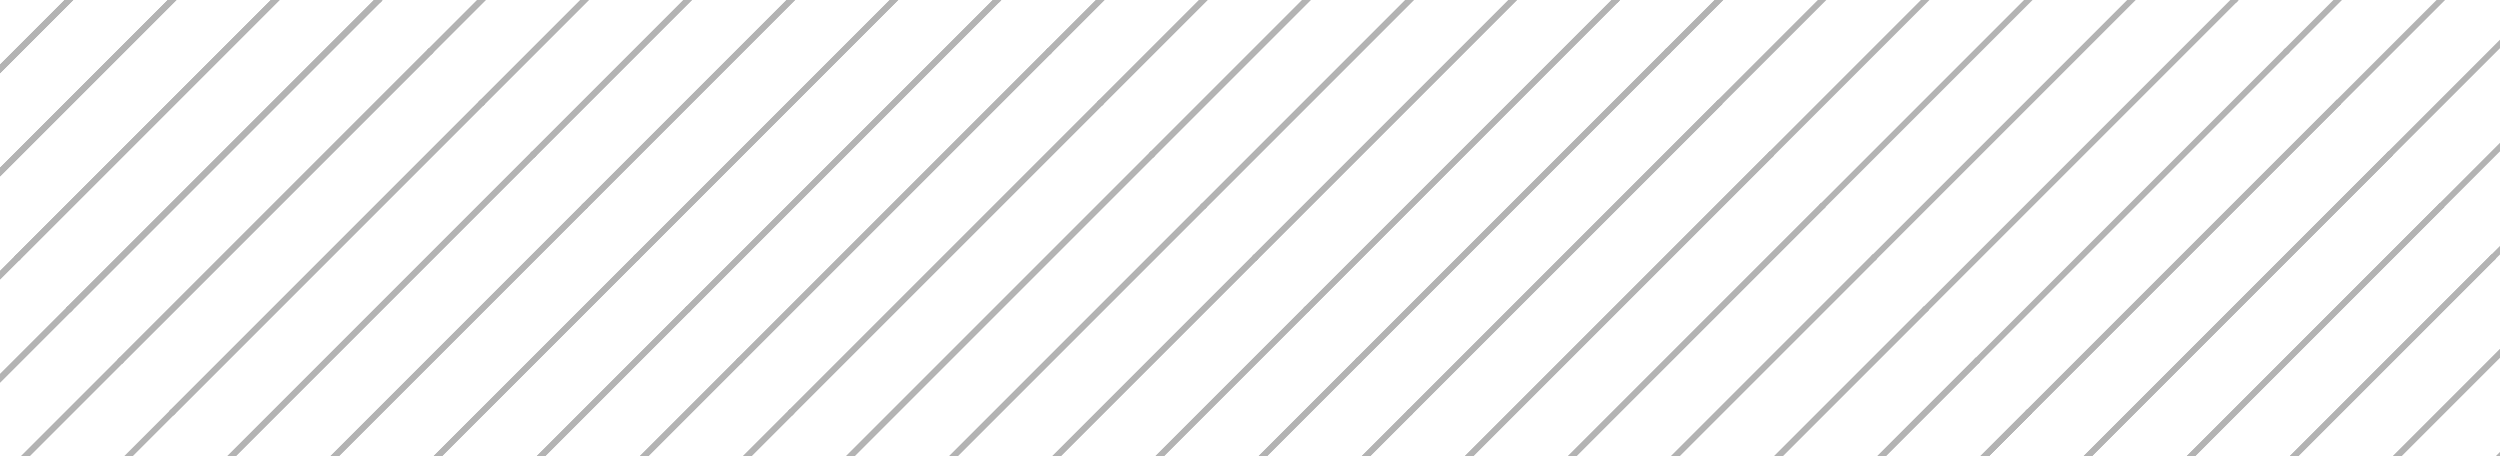 <?xml version="1.0" encoding="UTF-8"?> <svg xmlns="http://www.w3.org/2000/svg" xmlns:xlink="http://www.w3.org/1999/xlink" width="373.257" height="68.146" viewBox="0 0 373.257 68.146"> <defs> <clipPath id="clip-path"> <rect id="Rectangle_26" data-name="Rectangle 26" width="373.257" height="68.146" fill="none"></rect> </clipPath> </defs> <g id="Group_3113" data-name="Group 3113" transform="translate(-56.308 -61.448)"> <g id="Group_34" data-name="Group 34" transform="translate(56.308 61.448)"> <g id="Group_33" data-name="Group 33" clip-path="url(#clip-path)"> <path id="Line_1" data-name="Line 1" d="M.318,46.828l-.636-.636L46.192-.318l.636.636Z" transform="translate(348.9 -30.99)" fill="#b3b3b3"></path> <path id="Line_2" data-name="Line 2" d="M.318,46.828l-.636-.636L46.192-.318l.636.636Z" transform="translate(364.297 -15.593)" fill="#b3b3b3"></path> <path id="Line_3" data-name="Line 3" d="M.318,46.828l-.636-.636L46.192-.318l.636.636Z" transform="translate(356.598 -23.292)" fill="#b3b3b3"></path> <path id="Line_4" data-name="Line 4" d="M.318,46.828l-.636-.636L46.192-.318l.636.636Z" transform="translate(371.995 -7.895)" fill="#b3b3b3"></path> </g> </g> <path id="Line_5" data-name="Line 5" d="M.318,46.828l-.636-.636L46.192-.318l.636.636Z" transform="translate(359.018 76.648)" fill="#b3b3b3"></path> <g id="Group_36" data-name="Group 36" transform="translate(56.308 61.448)"> <g id="Group_35" data-name="Group 35" clip-path="url(#clip-path)"> <path id="Line_6" data-name="Line 6" d="M.318,46.828l-.636-.636L46.192-.318l.636.636Z" transform="translate(318.107 30.596)" fill="#b3b3b3"></path> <path id="Line_7" data-name="Line 7" d="M.318,46.828l-.636-.636L46.192-.318l.636.636Z" transform="translate(333.503 45.993)" fill="#b3b3b3"></path> <path id="Line_8" data-name="Line 8" d="M.318,46.828l-.636-.636L46.192-.318l.636.636Z" transform="translate(310.409 22.898)" fill="#b3b3b3"></path> <path id="Line_9" data-name="Line 9" d="M.318,46.828l-.636-.636L46.192-.318l.636.636Z" transform="translate(325.805 38.294)" fill="#b3b3b3"></path> <path id="Line_10" data-name="Line 10" d="M.318,46.828l-.636-.636L46.192-.318l.636.636Z" transform="translate(341.202 53.691)" fill="#b3b3b3"></path> <path id="Line_11" data-name="Line 11" d="M.318,46.828l-.636-.636L46.192-.318l.636.636Z" transform="translate(256.521 61.389)" fill="#b3b3b3"></path> <path id="Line_12" data-name="Line 12" d="M.318,46.828l-.636-.636L46.192-.318l.636.636Z" transform="translate(333.503 -46.387)" fill="#b3b3b3"></path> <path id="Line_13" data-name="Line 13" d="M.318,46.828l-.636-.636L46.192-.318l.636.636Z" transform="translate(341.202 -38.688)" fill="#b3b3b3"></path> <path id="Line_14" data-name="Line 14" d="M.318,46.828l-.636-.636L46.192-.318l.636.636Z" transform="translate(256.521 -30.99)" fill="#b3b3b3"></path> <path id="Line_15" data-name="Line 15" d="M.318,46.828l-.636-.636L46.192-.318l.636.636Z" transform="translate(271.917 -15.593)" fill="#b3b3b3"></path> <path id="Line_16" data-name="Line 16" d="M.318,46.828l-.636-.636L46.192-.318l.636.636Z" transform="translate(287.314 -0.197)" fill="#b3b3b3"></path> <path id="Line_17" data-name="Line 17" d="M.318,46.828l-.636-.636L46.192-.318l.636.636Z" transform="translate(264.219 -23.292)" fill="#b3b3b3"></path> <path id="Line_18" data-name="Line 18" d="M.318,46.828l-.636-.636L46.192-.318l.636.636Z" transform="translate(279.616 -7.895)" fill="#b3b3b3"></path> </g> </g> <path id="Line_19" data-name="Line 19" d="M.318,46.828l-.636-.636L46.192-.318l.636.636Z" transform="translate(351.32 68.949)" fill="#b3b3b3"></path> <path id="Line_20" data-name="Line 20" d="M.318,46.828l-.636-.636L46.192-.318l.636.636Z" transform="translate(266.639 76.648)" fill="#b3b3b3"></path> <g id="Group_38" data-name="Group 38" transform="translate(56.308 61.448)"> <g id="Group_37" data-name="Group 37" clip-path="url(#clip-path)"> <path id="Line_21" data-name="Line 21" d="M.318,46.828l-.636-.636L46.192-.318l.636.636Z" transform="translate(225.728 30.596)" fill="#b3b3b3"></path> <path id="Line_22" data-name="Line 22" d="M.318,46.828l-.636-.636L46.192-.318l.636.636Z" transform="translate(241.124 45.993)" fill="#b3b3b3"></path> <path id="Line_23" data-name="Line 23" d="M.318,46.828l-.636-.636L46.192-.318l.636.636Z" transform="translate(218.03 22.898)" fill="#b3b3b3"></path> <path id="Line_24" data-name="Line 24" d="M.318,46.828l-.636-.636L46.192-.318l.636.636Z" transform="translate(233.426 38.294)" fill="#b3b3b3"></path> <path id="Line_25" data-name="Line 25" d="M.318,46.828l-.636-.636L46.192-.318l.636.636Z" transform="translate(248.823 53.691)" fill="#b3b3b3"></path> <path id="Line_26" data-name="Line 26" d="M.318,46.828l-.636-.636L46.192-.318l.636.636Z" transform="translate(241.124 -46.387)" fill="#b3b3b3"></path> <path id="Line_27" data-name="Line 27" d="M.318,46.828l-.636-.636L46.192-.318l.636.636Z" transform="translate(248.823 -38.688)" fill="#b3b3b3"></path> <path id="Line_28" data-name="Line 28" d="M.318,46.828l-.636-.636L46.192-.318l.636.636Z" transform="translate(164.142 -30.99)" fill="#b3b3b3"></path> <path id="Line_29" data-name="Line 29" d="M.318,46.828l-.636-.636L46.192-.318l.636.636Z" transform="translate(179.538 -15.593)" fill="#b3b3b3"></path> <path id="Line_30" data-name="Line 30" d="M.318,46.828l-.636-.636L46.192-.318l.636.636Z" transform="translate(194.935 -0.197)" fill="#b3b3b3"></path> <path id="Line_31" data-name="Line 31" d="M.318,46.828l-.636-.636L46.192-.318l.636.636Z" transform="translate(171.84 -23.292)" fill="#b3b3b3"></path> <path id="Line_32" data-name="Line 32" d="M.318,46.828l-.636-.636L46.192-.318l.636.636Z" transform="translate(187.237 -7.895)" fill="#b3b3b3"></path> </g> </g> <path id="Line_33" data-name="Line 33" d="M.318,46.828l-.636-.636L46.192-.318l.636.636Z" transform="translate(258.941 68.949)" fill="#b3b3b3"></path> <path id="Line_34" data-name="Line 34" d="M.318,46.828l-.636-.636L46.192-.318l.636.636Z" transform="translate(359.018 76.648)" fill="#b3b3b3"></path> <g id="Group_40" data-name="Group 40" transform="translate(56.308 61.448)"> <g id="Group_39" data-name="Group 39" clip-path="url(#clip-path)"> <path id="Line_35" data-name="Line 35" d="M.318,46.828l-.636-.636L46.192-.318l.636.636Z" transform="translate(318.107 30.596)" fill="#b3b3b3"></path> <path id="Line_36" data-name="Line 36" d="M.318,46.828l-.636-.636L46.192-.318l.636.636Z" transform="translate(333.503 45.993)" fill="#b3b3b3"></path> <path id="Line_37" data-name="Line 37" d="M.318,46.828l-.636-.636L46.192-.318l.636.636Z" transform="translate(310.409 22.898)" fill="#b3b3b3"></path> <path id="Line_38" data-name="Line 38" d="M.318,46.828l-.636-.636L46.192-.318l.636.636Z" transform="translate(325.805 38.294)" fill="#b3b3b3"></path> <path id="Line_39" data-name="Line 39" d="M.318,46.828l-.636-.636L46.192-.318l.636.636Z" transform="translate(341.202 53.691)" fill="#b3b3b3"></path> <path id="Line_40" data-name="Line 40" d="M.318,46.828l-.636-.636L46.192-.318l.636.636Z" transform="translate(256.521 61.389)" fill="#b3b3b3"></path> <path id="Line_41" data-name="Line 41" d="M.318,46.828l-.636-.636L46.192-.318l.636.636Z" transform="translate(241.124 -46.387)" fill="#b3b3b3"></path> <path id="Line_42" data-name="Line 42" d="M.318,46.828l-.636-.636L46.192-.318l.636.636Z" transform="translate(248.823 -38.688)" fill="#b3b3b3"></path> <path id="Line_43" data-name="Line 43" d="M.318,46.828l-.636-.636L46.192-.318l.636.636Z" transform="translate(164.142 -30.99)" fill="#b3b3b3"></path> <path id="Line_44" data-name="Line 44" d="M.318,46.828l-.636-.636L46.192-.318l.636.636Z" transform="translate(179.538 -15.593)" fill="#b3b3b3"></path> <path id="Line_45" data-name="Line 45" d="M.318,46.828l-.636-.636L46.192-.318l.636.636Z" transform="translate(194.935 -0.197)" fill="#b3b3b3"></path> <path id="Line_46" data-name="Line 46" d="M.318,46.828l-.636-.636L46.192-.318l.636.636Z" transform="translate(171.84 -23.292)" fill="#b3b3b3"></path> <path id="Line_47" data-name="Line 47" d="M.318,46.828l-.636-.636L46.192-.318l.636.636Z" transform="translate(187.237 -7.895)" fill="#b3b3b3"></path> </g> </g> <path id="Line_48" data-name="Line 48" d="M.318,46.828l-.636-.636L46.192-.318l.636.636Z" transform="translate(258.941 68.949)" fill="#b3b3b3"></path> <path id="Line_49" data-name="Line 49" d="M.318,46.828l-.636-.636L46.192-.318l.636.636Z" transform="translate(174.26 76.648)" fill="#b3b3b3"></path> <g id="Group_42" data-name="Group 42" transform="translate(56.308 61.448)"> <g id="Group_41" data-name="Group 41" clip-path="url(#clip-path)"> <path id="Line_50" data-name="Line 50" d="M.318,46.828l-.636-.636L46.192-.318l.636.636Z" transform="translate(133.349 30.596)" fill="#b3b3b3"></path> <path id="Line_51" data-name="Line 51" d="M.318,46.828l-.636-.636L46.192-.318l.636.636Z" transform="translate(148.745 45.993)" fill="#b3b3b3"></path> <path id="Line_52" data-name="Line 52" d="M.318,46.828l-.636-.636L46.192-.318l.636.636Z" transform="translate(125.651 22.898)" fill="#b3b3b3"></path> <path id="Line_53" data-name="Line 53" d="M.318,46.828l-.636-.636L46.192-.318l.636.636Z" transform="translate(141.047 38.294)" fill="#b3b3b3"></path> <path id="Line_54" data-name="Line 54" d="M.318,46.828l-.636-.636L46.192-.318l.636.636Z" transform="translate(156.444 53.691)" fill="#b3b3b3"></path> <path id="Line_55" data-name="Line 55" d="M.318,46.828l-.636-.636L46.192-.318l.636.636Z" transform="translate(148.745 -46.387)" fill="#b3b3b3"></path> <path id="Line_56" data-name="Line 56" d="M.318,46.828l-.636-.636L46.192-.318l.636.636Z" transform="translate(156.444 -38.688)" fill="#b3b3b3"></path> <path id="Line_57" data-name="Line 57" d="M.318,46.828l-.636-.636L46.192-.318l.636.636Z" transform="translate(71.763 -30.99)" fill="#b3b3b3"></path> <path id="Line_58" data-name="Line 58" d="M.318,46.828l-.636-.636L46.192-.318l.636.636Z" transform="translate(87.159 -15.593)" fill="#b3b3b3"></path> <path id="Line_59" data-name="Line 59" d="M.318,46.828l-.636-.636L46.192-.318l.636.636Z" transform="translate(102.556 -0.197)" fill="#b3b3b3"></path> <path id="Line_60" data-name="Line 60" d="M.318,46.828l-.636-.636L46.192-.318l.636.636Z" transform="translate(79.461 -23.292)" fill="#b3b3b3"></path> <path id="Line_61" data-name="Line 61" d="M.318,46.828l-.636-.636L46.192-.318l.636.636Z" transform="translate(94.858 -7.895)" fill="#b3b3b3"></path> </g> </g> <path id="Line_62" data-name="Line 62" d="M.318,46.828l-.636-.636L46.192-.318l.636.636Z" transform="translate(166.562 68.949)" fill="#b3b3b3"></path> <g id="Group_44" data-name="Group 44" transform="translate(56.308 61.448)"> <g id="Group_43" data-name="Group 43" clip-path="url(#clip-path)"> <path id="Line_63" data-name="Line 63" d="M.318,46.828l-.636-.636L46.192-.318l.636.636Z" transform="translate(256.521 61.389)" fill="#b3b3b3"></path> </g> </g> <path id="Line_64" data-name="Line 64" d="M.318,46.828l-.636-.636L46.192-.318l.636.636Z" transform="translate(266.639 76.648)" fill="#b3b3b3"></path> <g id="Group_46" data-name="Group 46" transform="translate(56.308 61.448)"> <g id="Group_45" data-name="Group 45" clip-path="url(#clip-path)"> <path id="Line_65" data-name="Line 65" d="M.318,46.828l-.636-.636L46.192-.318l.636.636Z" transform="translate(225.728 30.596)" fill="#b3b3b3"></path> <path id="Line_66" data-name="Line 66" d="M.318,46.828l-.636-.636L46.192-.318l.636.636Z" transform="translate(241.124 45.993)" fill="#b3b3b3"></path> <path id="Line_67" data-name="Line 67" d="M.318,46.828l-.636-.636L46.192-.318l.636.636Z" transform="translate(218.03 22.898)" fill="#b3b3b3"></path> <path id="Line_68" data-name="Line 68" d="M.318,46.828l-.636-.636L46.192-.318l.636.636Z" transform="translate(233.426 38.294)" fill="#b3b3b3"></path> <path id="Line_69" data-name="Line 69" d="M.318,46.828l-.636-.636L46.192-.318l.636.636Z" transform="translate(248.823 53.691)" fill="#b3b3b3"></path> <path id="Line_70" data-name="Line 70" d="M.318,46.828l-.636-.636L46.192-.318l.636.636Z" transform="translate(164.142 61.389)" fill="#b3b3b3"></path> <path id="Line_71" data-name="Line 71" d="M.318,46.828l-.636-.636L46.192-.318l.636.636Z" transform="translate(148.745 -46.387)" fill="#b3b3b3"></path> <path id="Line_72" data-name="Line 72" d="M.318,46.828l-.636-.636L46.192-.318l.636.636Z" transform="translate(156.444 -38.688)" fill="#b3b3b3"></path> <path id="Line_73" data-name="Line 73" d="M.318,46.828l-.636-.636L46.192-.318l.636.636Z" transform="translate(71.763 -30.99)" fill="#b3b3b3"></path> <path id="Line_74" data-name="Line 74" d="M.318,46.828l-.636-.636L46.192-.318l.636.636Z" transform="translate(87.159 -15.593)" fill="#b3b3b3"></path> <path id="Line_75" data-name="Line 75" d="M.318,46.828l-.636-.636L46.192-.318l.636.636Z" transform="translate(102.556 -0.197)" fill="#b3b3b3"></path> <path id="Line_76" data-name="Line 76" d="M.318,46.828l-.636-.636L46.192-.318l.636.636Z" transform="translate(79.461 -23.292)" fill="#b3b3b3"></path> <path id="Line_77" data-name="Line 77" d="M.318,46.828l-.636-.636L46.192-.318l.636.636Z" transform="translate(94.858 -7.895)" fill="#b3b3b3"></path> </g> </g> <path id="Line_78" data-name="Line 78" d="M.318,46.828l-.636-.636L46.192-.318l.636.636Z" transform="translate(166.562 68.949)" fill="#b3b3b3"></path> <path id="Line_79" data-name="Line 79" d="M.318,46.828l-.636-.636L46.192-.318l.636.636Z" transform="translate(81.881 76.648)" fill="#b3b3b3"></path> <g id="Group_48" data-name="Group 48" transform="translate(56.308 61.448)"> <g id="Group_47" data-name="Group 47" clip-path="url(#clip-path)"> <path id="Line_80" data-name="Line 80" d="M.318,46.828l-.636-.636L46.192-.318l.636.636Z" transform="translate(40.97 30.596)" fill="#b3b3b3"></path> <path id="Line_81" data-name="Line 81" d="M.318,46.828l-.636-.636L46.192-.318l.636.636Z" transform="translate(56.366 45.993)" fill="#b3b3b3"></path> <path id="Line_82" data-name="Line 82" d="M.318,46.828l-.636-.636L46.192-.318l.636.636Z" transform="translate(33.271 22.898)" fill="#b3b3b3"></path> <path id="Line_83" data-name="Line 83" d="M.318,46.828l-.636-.636L46.192-.318l.636.636Z" transform="translate(48.668 38.294)" fill="#b3b3b3"></path> <path id="Line_84" data-name="Line 84" d="M.318,46.828l-.636-.636L46.192-.318l.636.636Z" transform="translate(64.065 53.691)" fill="#b3b3b3"></path> <path id="Line_85" data-name="Line 85" d="M.318,46.828l-.636-.636L46.192-.318l.636.636Z" transform="translate(56.366 -46.387)" fill="#b3b3b3"></path> <path id="Line_86" data-name="Line 86" d="M.318,46.828l-.636-.636L46.192-.318l.636.636Z" transform="translate(64.065 -38.688)" fill="#b3b3b3"></path> <path id="Line_87" data-name="Line 87" d="M.318,46.828l-.636-.636L46.192-.318l.636.636Z" transform="translate(-20.616 -30.99)" fill="#b3b3b3"></path> <path id="Line_88" data-name="Line 88" d="M.318,46.828l-.636-.636L46.192-.318l.636.636Z" transform="translate(-5.22 -15.593)" fill="#b3b3b3"></path> <path id="Line_89" data-name="Line 89" d="M.318,46.828l-.636-.636L46.192-.318l.636.636Z" transform="translate(10.177 -0.197)" fill="#b3b3b3"></path> <path id="Line_90" data-name="Line 90" d="M.318,46.828l-.636-.636L46.192-.318l.636.636Z" transform="translate(-12.918 -23.292)" fill="#b3b3b3"></path> <path id="Line_91" data-name="Line 91" d="M.318,46.828l-.636-.636L46.192-.318l.636.636Z" transform="translate(2.478 -7.895)" fill="#b3b3b3"></path> </g> </g> <path id="Line_92" data-name="Line 92" d="M.318,46.828l-.636-.636L46.192-.318l.636.636Z" transform="translate(74.183 68.949)" fill="#b3b3b3"></path> <g id="Group_50" data-name="Group 50" transform="translate(56.308 61.448)"> <g id="Group_49" data-name="Group 49" clip-path="url(#clip-path)"> <path id="Line_93" data-name="Line 93" d="M.318,46.828l-.636-.636L46.192-.318l.636.636Z" transform="translate(164.142 61.389)" fill="#b3b3b3"></path> </g> </g> <path id="Line_94" data-name="Line 94" d="M.318,46.828l-.636-.636L46.192-.318l.636.636Z" transform="translate(174.26 76.648)" fill="#b3b3b3"></path> <g id="Group_52" data-name="Group 52" transform="translate(56.308 61.448)"> <g id="Group_51" data-name="Group 51" clip-path="url(#clip-path)"> <path id="Line_95" data-name="Line 95" d="M.318,46.828l-.636-.636L46.192-.318l.636.636Z" transform="translate(133.349 30.596)" fill="#b3b3b3"></path> <path id="Line_96" data-name="Line 96" d="M.318,46.828l-.636-.636L46.192-.318l.636.636Z" transform="translate(148.745 45.993)" fill="#b3b3b3"></path> <path id="Line_97" data-name="Line 97" d="M.318,46.828l-.636-.636L46.192-.318l.636.636Z" transform="translate(125.651 22.898)" fill="#b3b3b3"></path> <path id="Line_98" data-name="Line 98" d="M.318,46.828l-.636-.636L46.192-.318l.636.636Z" transform="translate(141.047 38.294)" fill="#b3b3b3"></path> <path id="Line_99" data-name="Line 99" d="M.318,46.828l-.636-.636L46.192-.318l.636.636Z" transform="translate(156.444 53.691)" fill="#b3b3b3"></path> <path id="Line_100" data-name="Line 100" d="M.318,46.828l-.636-.636L46.192-.318l.636.636Z" transform="translate(71.763 61.389)" fill="#b3b3b3"></path> <path id="Line_101" data-name="Line 101" d="M.318,46.828l-.636-.636L46.192-.318l.636.636Z" transform="translate(56.366 -46.387)" fill="#b3b3b3"></path> <path id="Line_102" data-name="Line 102" d="M.318,46.828l-.636-.636L46.192-.318l.636.636Z" transform="translate(64.065 -38.688)" fill="#b3b3b3"></path> <path id="Line_103" data-name="Line 103" d="M.318,46.828l-.636-.636L46.192-.318l.636.636Z" transform="translate(-20.616 -30.99)" fill="#b3b3b3"></path> <path id="Line_104" data-name="Line 104" d="M.318,46.828l-.636-.636L46.192-.318l.636.636Z" transform="translate(-5.22 -15.593)" fill="#b3b3b3"></path> <path id="Line_105" data-name="Line 105" d="M.318,46.828l-.636-.636L46.192-.318l.636.636Z" transform="translate(10.177 -0.197)" fill="#b3b3b3"></path> <path id="Line_106" data-name="Line 106" d="M.318,46.828l-.636-.636L46.192-.318l.636.636Z" transform="translate(-12.918 -23.292)" fill="#b3b3b3"></path> <path id="Line_107" data-name="Line 107" d="M.318,46.828l-.636-.636L46.192-.318l.636.636Z" transform="translate(2.478 -7.895)" fill="#b3b3b3"></path> </g> </g> <path id="Line_108" data-name="Line 108" d="M.318,46.828l-.636-.636L46.192-.318l.636.636Z" transform="translate(74.183 68.949)" fill="#b3b3b3"></path> <g id="Group_54" data-name="Group 54" transform="translate(56.308 61.448)"> <g id="Group_53" data-name="Group 53" clip-path="url(#clip-path)"> <path id="Line_109" data-name="Line 109" d="M.318,46.828l-.636-.636L46.192-.318l.636.636Z" transform="translate(-36.013 45.993)" fill="#b3b3b3"></path> <path id="Line_110" data-name="Line 110" d="M.318,46.828l-.636-.636L46.192-.318l.636.636Z" transform="translate(-43.711 38.294)" fill="#b3b3b3"></path> <path id="Line_111" data-name="Line 111" d="M.318,46.828l-.636-.636L46.192-.318l.636.636Z" transform="translate(-28.315 53.691)" fill="#b3b3b3"></path> <path id="Line_112" data-name="Line 112" d="M.318,46.828l-.636-.636L46.192-.318l.636.636Z" transform="translate(71.763 61.389)" fill="#b3b3b3"></path> </g> </g> <path id="Line_113" data-name="Line 113" d="M.318,46.828l-.636-.636L46.192-.318l.636.636Z" transform="translate(81.881 76.648)" fill="#b3b3b3"></path> <g id="Group_56" data-name="Group 56" transform="translate(56.308 61.448)"> <g id="Group_55" data-name="Group 55" clip-path="url(#clip-path)"> <path id="Line_114" data-name="Line 114" d="M.318,46.828l-.636-.636L46.192-.318l.636.636Z" transform="translate(40.97 30.596)" fill="#b3b3b3"></path> <path id="Line_115" data-name="Line 115" d="M.318,46.828l-.636-.636L46.192-.318l.636.636Z" transform="translate(56.366 45.993)" fill="#b3b3b3"></path> <path id="Line_116" data-name="Line 116" d="M.318,46.828l-.636-.636L46.192-.318l.636.636Z" transform="translate(33.271 22.898)" fill="#b3b3b3"></path> <path id="Line_117" data-name="Line 117" d="M.318,46.828l-.636-.636L46.192-.318l.636.636Z" transform="translate(48.668 38.294)" fill="#b3b3b3"></path> <path id="Line_118" data-name="Line 118" d="M.318,46.828l-.636-.636L46.192-.318l.636.636Z" transform="translate(64.065 53.691)" fill="#b3b3b3"></path> <path id="Line_119" data-name="Line 119" d="M.318,46.828l-.636-.636L46.192-.318l.636.636Z" transform="translate(-20.616 61.389)" fill="#b3b3b3"></path> <path id="Line_120" data-name="Line 120" d="M.318,46.828l-.636-.636L46.192-.318l.636.636Z" transform="translate(-20.616 -30.99)" fill="#b3b3b3"></path> <path id="Line_121" data-name="Line 121" d="M.318,46.828l-.636-.636L46.192-.318l.636.636Z" transform="translate(-5.22 -15.593)" fill="#b3b3b3"></path> <path id="Line_122" data-name="Line 122" d="M.318,46.828l-.636-.636L46.192-.318l.636.636Z" transform="translate(10.177 -0.197)" fill="#b3b3b3"></path> <path id="Line_123" data-name="Line 123" d="M.318,46.828l-.636-.636L46.192-.318l.636.636Z" transform="translate(-12.918 -23.292)" fill="#b3b3b3"></path> <path id="Line_124" data-name="Line 124" d="M.318,46.828l-.636-.636L46.192-.318l.636.636Z" transform="translate(2.478 -7.895)" fill="#b3b3b3"></path> </g> </g> <path id="Line_125" data-name="Line 125" d="M.318,46.828l-.636-.636L46.192-.318l.636.636Z" transform="translate(74.183 68.949)" fill="#b3b3b3"></path> <g id="Group_58" data-name="Group 58" transform="translate(56.308 61.448)"> <g id="Group_57" data-name="Group 57" clip-path="url(#clip-path)"> <path id="Line_126" data-name="Line 126" d="M.318,46.828l-.636-.636L46.192-.318l.636.636Z" transform="translate(-36.013 45.993)" fill="#b3b3b3"></path> <path id="Line_127" data-name="Line 127" d="M.318,46.828l-.636-.636L46.192-.318l.636.636Z" transform="translate(-43.711 38.294)" fill="#b3b3b3"></path> <path id="Line_128" data-name="Line 128" d="M.318,46.828l-.636-.636L46.192-.318l.636.636Z" transform="translate(-28.315 53.691)" fill="#b3b3b3"></path> </g> </g> </g> </svg> 